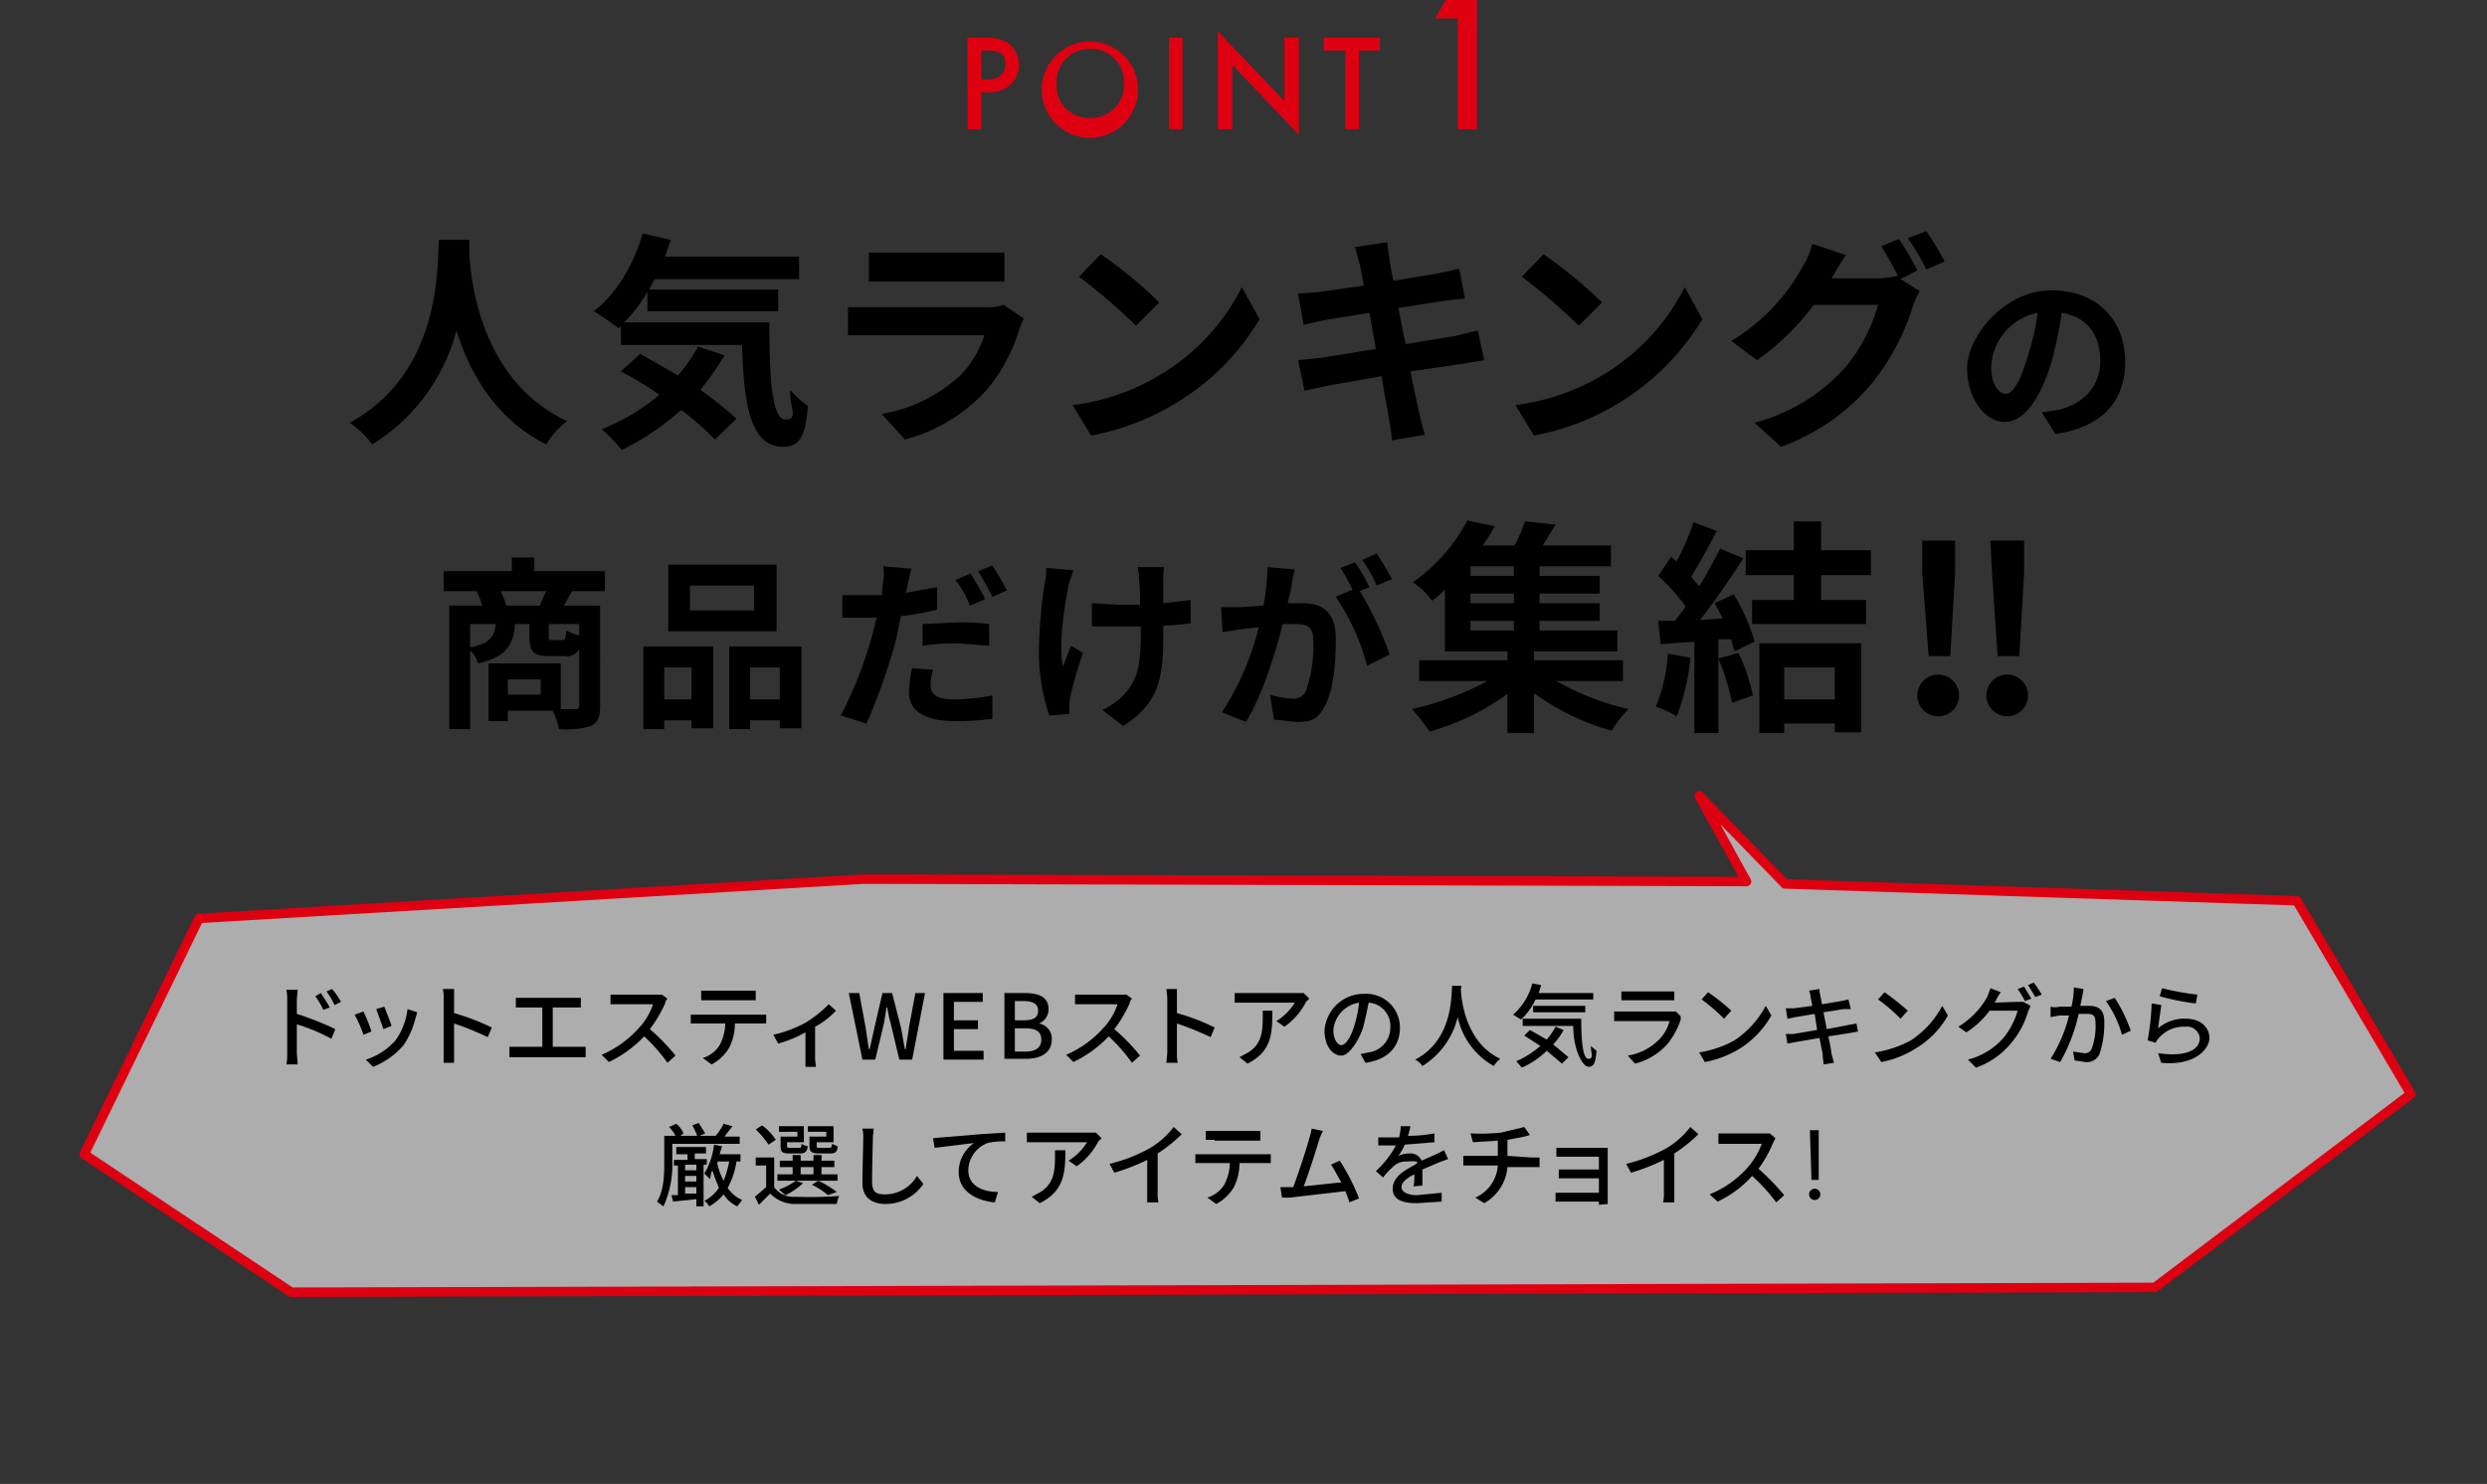<svg id="レイヤー_1" data-name="レイヤー 1" xmlns="http://www.w3.org/2000/svg" viewBox="0 0 310 185"><rect x="0" y="0" width="310" height="185" fill="#333333" stroke="none"/><defs><style>.cls-1{fill:#fff;fill-opacity:0.6;stroke:#de0011;stroke-linecap:round;stroke-linejoin:round;stroke-width:1.18px;}.cls-2{fill:#de0011;}</style></defs><polygon class="cls-1" points="211.8 99.2 217.7 109.9 107.7 109.6 24.8 114.5 10.5 143.9 36.3 161.1 268.6 160.5 300.5 136.4 286.3 112.3 222.5 110.2 211.8 99.2"/><path d="M37,126.4a36.9,36.9,0,0,1,4.8,1.9l-.5,1.2a23,23,0,0,0-4.3-1.8v3.5c0,.4.1,1,.1,1.5H35.7a7.6,7.6,0,0,0,.1-1.5v-6.5a5.7,5.7,0,0,0-.1-1.3h1.4c0,.4-.1.9-.1,1.3Zm3.3-.5a9.5,9.5,0,0,0-1-1.7l.7-.4c.3.5.8,1.2,1.1,1.8Zm1.4-.6a9.5,9.5,0,0,0-1-1.7l.7-.3a9.1,9.1,0,0,1,1.1,1.6Z"/><path d="M46.3,128.6l-1,.4a14.5,14.5,0,0,0-1.1-2.5l1.1-.4A18.6,18.6,0,0,1,46.3,128.6Zm5.7-2.4a6.4,6.4,0,0,1-.2.7,10.4,10.4,0,0,1-1.5,3.4,9.6,9.6,0,0,1-3.8,2.7l-.9-.9a8.2,8.2,0,0,0,3.7-2.4,8.4,8.4,0,0,0,1.5-3.9Zm-3.2,1.7-1,.4-.9-2.5,1-.3C48.1,126,48.7,127.5,48.8,127.9Z"/><path d="M60.8,129.3a36.9,36.9,0,0,0-4.2-1.7v4.9H55.3v-8a4.9,4.9,0,0,0-.1-1.2h1.4v3a28.7,28.7,0,0,1,4.7,1.8Z"/><path d="M72,130.5h1v1.3H63.5v-1.3h4.1v-4.9H64.3v-1.2h8.1v1.2H68.9v4.9Z"/><path d="M83.2,124.5a1.1,1.1,0,0,0-.3.6,15.8,15.8,0,0,1-1.9,3.2,24.3,24.3,0,0,1,3.2,3.3l-1,.9a21.4,21.4,0,0,0-2.9-3.3,15,15,0,0,1-4.4,3.2l-.9-.9a13.3,13.3,0,0,0,4.6-3.3,8,8,0,0,0,1.8-3H76.1V124h6.4Z"/><path d="M94.5,126.5h1v1.1H91.6a6.6,6.6,0,0,1-.7,3,5.6,5.6,0,0,1-2.2,2.1l-1.1-.8a3.8,3.8,0,0,0,2.1-1.6,6,6,0,0,0,.7-2.7H86.1v-1.1h8.4Zm-6-1.8H87.4v-1.2h6.8v1.2H88.5Z"/><path d="M104.2,126a9.8,9.8,0,0,1-2.6,2v3.9c0,.4.1.9.1,1.1h-1.3v-4.3a15.1,15.1,0,0,1-3.4,1.4l-.6-1.1a15.2,15.2,0,0,0,4-1.5,14.7,14.7,0,0,0,2.9-2.3Z"/><path d="M105.8,123.8h1.3l.8,4.3.4,2.7h.1l.6-2.7,1-4.3h1.2l1.1,4.3c.2.9.3,1.8.5,2.7h.1c.1-.9.3-1.8.4-2.7l.8-4.3h1.2l-1.6,8.3h-1.6l-1.1-4.6a16.2,16.2,0,0,1-.4-1.9h-.1l-.3,1.9-1.1,4.6h-1.6Z"/><path d="M117.6,123.8h4.9v1.1h-3.6v2.3h3v1.1h-3V131h3.7v1.1h-5Z"/><path d="M125.2,123.8h2.5c1.8,0,3,.5,3,2a1.9,1.9,0,0,1-1.2,1.8h0a1.9,1.9,0,0,1,1.6,2c0,1.6-1.3,2.4-3.2,2.4h-2.7Zm2.4,3.4c1.3,0,1.8-.4,1.8-1.2s-.6-1.2-1.8-1.2h-1.1v2.4Zm.2,3.9c1.3,0,2-.5,2-1.5s-.7-1.4-2-1.4h-1.3v2.9Z"/><path d="M141.1,124.5a1.1,1.1,0,0,0-.3.6,15.8,15.8,0,0,1-1.9,3.2,24.3,24.3,0,0,1,3.2,3.3l-1,.9a21.4,21.4,0,0,0-2.9-3.3,15,15,0,0,1-4.4,3.2l-.9-.9a13.3,13.3,0,0,0,4.6-3.3,8,8,0,0,0,1.8-3H134V124h6.4Z"/><path d="M150.9,129.3a36.9,36.9,0,0,0-4.2-1.7v3.5a7.1,7.1,0,0,0,.1,1.4h-1.4c0-.4.1-1,.1-1.4v-6.6c0-.3-.1-.9-.1-1.2h1.3v3a25.6,25.6,0,0,1,4.7,1.8Z"/><path d="M163.2,124.5l-.4.4a8.5,8.5,0,0,1-2.7,3.1l-1-.7a7.1,7.1,0,0,0,2.3-2.3h-7.5v-1.2h8.6Zm-4.6,1.5c0,2.9-.1,5.1-3.1,6.6l-1-.8,1.1-.6c1.6-1,1.8-2.5,1.8-4.3V126Z"/><path d="M169.6,131.4l1-.2a3.1,3.1,0,0,0,2.7-3.1,2.9,2.9,0,0,0-2.7-3.1c-.2,1-.4,2-.7,3.1s-1.6,3.5-2.7,3.5-2.1-1.2-2.1-3.1a4.9,4.9,0,0,1,5-4.6,4.2,4.2,0,0,1,4.4,4.2c0,2.4-1.5,4-4.3,4.4Zm-.8-3.5a13.6,13.6,0,0,0,.6-2.9,3.8,3.8,0,0,0-3.2,3.4c0,1.3.6,1.9,1,1.9S168.3,129.6,168.8,127.9Z"/><path d="M182.2,122.9a1.3,1.3,0,0,0-.1.6c.1,1.5.7,6.5,4.9,8.5a3.4,3.4,0,0,0-.8.9,9.2,9.2,0,0,1-4.5-6.1,9.9,9.9,0,0,1-4.4,6.1,2.4,2.4,0,0,0-.9-.8c4.6-2.4,4.5-7.7,4.6-9.2Z"/><path d="M191.4,124.6a8,8,0,0,1-1.8,2.5l-1-.6a7.8,7.8,0,0,0,2.4-3.9l1.1.2-.3,1h6.8v.8Zm3.5,3.8a7.5,7.5,0,0,1-1.3,1.8l1.9,1.6-.8.8-1.9-1.6a10.6,10.6,0,0,1-3.1,2.1l-.7-.8a11.7,11.7,0,0,0,3-1.9l-2-1.3.7-.7,2.1,1.2a9.1,9.1,0,0,0,1.1-1.6Zm2.2-1.4c0,2.8.2,5,.9,5s.3-.7.3-1.6l.7.6c-.1,1.4-.3,2-1,2s-1.9-2.1-1.9-5.1h-6.3V127Zm-6-.8v-.8h6.5v.8Z"/><path d="M209.5,126.7v.4a9.4,9.4,0,0,1-1.7,3.1,8,8,0,0,1-4,2.4l-.9-1a7,7,0,0,0,3.9-2,4.9,4.9,0,0,0,1.3-2.3h-6.9v-1.2h7.7Zm-7.4-3.1h6.6v1.1h-6.6Z"/><path d="M216.2,129.7a11.9,11.9,0,0,0,3.9-4.3l.7,1.2a11.7,11.7,0,0,1-3.9,4.1,12.6,12.6,0,0,1-4.4,1.7l-.7-1.2A13.2,13.2,0,0,0,216.2,129.7Zm-.4-3.7-.9,1a22,22,0,0,0-2.8-2.4l.8-.9A22.6,22.6,0,0,1,215.8,126Z"/><path d="M231.6,128.6l-1.1.2-2.6.4a21.9,21.9,0,0,1,.4,2.2l.3,1.1-1.3.2c0-.4-.1-.8-.1-1.1s-.2-1.1-.4-2.2l-2.9.5-1.1.2-.2-1.2h1l2.9-.5-.3-2-2.4.4-1,.2-.2-1.3h1l2.3-.3c-.1-.6-.2-1-.2-1.1s-.1-.6-.2-.8l1.3-.2a2.5,2.5,0,0,0,.1.8l.2,1.1,2.4-.4.9-.2.3,1.2h-.9l-2.5.4.4,2.1,2.6-.5,1.1-.2Z"/><path d="M238.2,129.7a11.9,11.9,0,0,0,3.9-4.3l.7,1.2a11.1,11.1,0,0,1-4,4.1,12.1,12.1,0,0,1-4.3,1.7l-.8-1.2A13.9,13.9,0,0,0,238.2,129.7Zm-.4-3.7-.9,1a22,22,0,0,0-2.8-2.4l.8-.9A32.5,32.5,0,0,1,237.8,126Z"/><path d="M251.4,124.9h.8l.9.5-.3.7a10.8,10.8,0,0,1-2,3.8,9.9,9.9,0,0,1-4.5,3.2l-1-1a8.7,8.7,0,0,0,4.5-2.8,9.5,9.5,0,0,0,1.7-3.3H248a10.8,10.8,0,0,1-2.9,2.7l-1-.7a10.2,10.2,0,0,0,3.6-3.7c.1-.3.3-.7.4-1.1l1.3.5a5.3,5.3,0,0,0-.6,1c0,.1-.1.2-.2.3Zm.9-1.9.9,1.5-.8.3a11.9,11.9,0,0,0-.9-1.5Zm1.2-.5a13,13,0,0,1,1,1.5l-.8.3-.9-1.5Z"/><path d="M259.7,123.3c0,.2-.1.5-.1.7l-.3,1.4h1.1c1.1,0,1.9.4,1.9,2a12,12,0,0,1-.6,4,1.7,1.7,0,0,1-1.8,1l-1.3-.2-.2-1.1,1.4.2a.9.9,0,0,0,.9-.5,7.9,7.9,0,0,0,.5-3.3c0-1-.4-1.1-1.1-1.1h-1a21.2,21.2,0,0,1-2.3,6l-1.2-.4a17.9,17.9,0,0,0,2.3-5.4h-1.2l-1.1.2v-1.3a2.1,2.1,0,0,0,1.1,0h1.5a9.9,9.9,0,0,0,.3-2.4Zm3.9,1.1a19.5,19.5,0,0,1,2,4.1l-1.1.5a13.5,13.5,0,0,0-2-4.2Z"/><path d="M269,128.2a5,5,0,0,1,3.5-1.2c1.8,0,2.9,1.1,2.9,2.4s-1.7,3.5-6,3.1l-.4-1.2c3.5.5,5.2-.4,5.2-1.9a1.6,1.6,0,0,0-1.8-1.4,4.1,4.1,0,0,0-3.3,1.4,2.1,2.1,0,0,0-.4.6l-1-.3a30.8,30.8,0,0,0,.5-4.6l1.2.2Zm.5-5a33.9,33.9,0,0,0,4.4.8l-.2,1.1a29.9,29.9,0,0,1-4.5-.9Z"/><path d="M83.8,144.7a12.6,12.6,0,0,1-1.1,5.7l-.8-.6c.9-1.5.9-3.5.9-5.1v-3.1h1.4a4.4,4.4,0,0,0-.8-1.1l.9-.4a3.1,3.1,0,0,1,.9,1.2l-.4.3h2.1a7.5,7.5,0,0,0-.6-1.3l.8-.3.8,1.3-.7.3h2a6.5,6.5,0,0,0,1-1.5l1.1.3-1,1.3h1.9v.9H83.8Zm3.9.5v5.2h-.9v-.9l-2.9.3-.2-.8h.8v-3.7H84v-.7h1.7v-.7H84.3V143H88v.8H86.6v.7h1.5v.7Zm-.9,0H85.4v.7h1.4Zm-1.4,2.1h1.4v-.7H85.4Zm0,1.5h1.4V148H85.4Zm6.4-4a9.9,9.9,0,0,1-1.1,3.3,4.3,4.3,0,0,0,1.8,1.5l-.6.8a4.1,4.1,0,0,1-1.7-1.5,6.5,6.5,0,0,1-1.8,1.5,2,2,0,0,0-.6-.7,4.7,4.7,0,0,0,1.8-1.6c-.2-.6-.5-1.2-.7-1.9s-.3.5-.4.8l-.7-.7a9,9,0,0,0,1.2-3.6l1,.2-.3,1h2.6v.9Zm-2.4.2a8.3,8.3,0,0,0,.8,2.2,13.7,13.7,0,0,0,.7-2.4H89.5Z"/><path d="M96.5,148a2.9,2.9,0,0,0,2.6,1.2,51.4,51.4,0,0,0,5.5-.1,3.8,3.8,0,0,0-.3,1H99.1a4.3,4.3,0,0,1-3.1-1.3l-1.4,1.4-.5-1,1.4-1.2v-2.7H94.2v-1h2.3Zm-.7-5.3a12.4,12.4,0,0,0-1.6-1.9l.8-.5a7,7,0,0,1,1.7,1.8Zm8.6,4.5H96.9v-.8h1.9v-.9H97.2v-.8h1.6V144h1v.7h1.6V144h1v.7H104v.8h-1.6v.9h2Zm-5-6.1H97.1v-.7h3.1v2H98.1v.5c0,.2.1.2.4.2h1.1c.2,0,.3,0,.3-.5a1.9,1.9,0,0,0,.8.3c-.1.7-.4.9-1,.9H98.4c-.9,0-1.1-.2-1.1-.9v-1.2h2.1Zm.7,6.4a8.6,8.6,0,0,1-2.2,1.5l-.8-.7a8.2,8.2,0,0,0,2.1-1.1Zm-.3-1.1h1.6v-.9H99.8Zm3.2-5.3h-2.3v-.7h3.2v2h-2.1v.5c0,.2.1.2.4.2h1.2c.2,0,.3-.1.3-.5l.7.3c0,.7-.3.9-.9.9h-1.4c-.9,0-1.2-.2-1.2-.9v-1.2H103Zm.2,7.9a8.6,8.6,0,0,0-2-1.3l.8-.5a12.8,12.8,0,0,1,2.3,1.4Z"/><path d="M108.9,140.7c0,.4-.1.8-.1,1.2s-.1,3.9-.1,5.4.7,1.6,1.7,1.6a4.6,4.6,0,0,0,3.9-2.3l.8,1a5.7,5.7,0,0,1-4.7,2.5c-1.7,0-2.9-.8-2.9-2.6s.1-4.5.1-5.6a4.5,4.5,0,0,0-.1-1.2Z"/><path d="M117.4,141.8l4.8-.4,3.1-.2v1.1a8.2,8.2,0,0,0-2.2.2,3.7,3.7,0,0,0-2.4,3.4c0,2,1.9,2.7,3.7,2.7l-.4,1.3c-2.2-.2-4.5-1.3-4.5-3.8a4.4,4.4,0,0,1,1.9-3.6l-4.9.6-.2-1.2Z"/><path d="M137.3,141.9l-.4.4a8.5,8.5,0,0,1-2.7,3.1l-1-.7a7.1,7.1,0,0,0,2.3-2.3H128v-1.2h8.6Zm-4.5,1.5c0,2.9-.2,5.1-3.2,6.6l-1-.8,1.1-.6c1.6-1,1.8-2.5,1.8-4.3v-.9Z"/><path d="M144.3,148.6a4.9,4.9,0,0,0,.1,1.3H143v-5.3a25,25,0,0,1-4.1,1.6l-.6-1.1a20.1,20.1,0,0,0,5.1-2,10.5,10.5,0,0,0,2.9-2.6l1,.9a18.6,18.6,0,0,1-3,2.4Z"/><path d="M157.4,143.9h1V145h-3.9a6.6,6.6,0,0,1-.7,3,5.6,5.6,0,0,1-2.2,2.1l-1.1-.8a3.8,3.8,0,0,0,2.1-1.6,6,6,0,0,0,.7-2.7H149v-1.1h8.4Zm-6-1.8h-1.1V141h6.8v1.2h-5.7Z"/><path d="M168.2,149.9a12.1,12.1,0,0,0-.5-1.4l-6.9.8h-1l-.2-1.3h1.6c.6-1.6,1.7-4.9,2-6.1a7,7,0,0,0,.3-1.2l1.4.3a7.3,7.3,0,0,0-.5,1.2c-.3,1-1.3,4.2-1.9,5.7l4.7-.5c-.5-.8-.9-1.7-1.3-2.2l1.1-.5a26.1,26.1,0,0,1,2.4,4.7Z"/><path d="M176.2,147.9a7.1,7.1,0,0,0,.1-1.5c-1,.5-1.6,1-1.6,1.6s.8,1,1.9,1l3.1-.3v1.1l-3.1.2c-1.7,0-3-.4-3-1.8s1.3-2.2,2.6-2.9-.5-.5-.9-.5a2.3,2.3,0,0,0-1.8.8,6.5,6.5,0,0,0-1.1,1.2l-.9-.8a12.2,12.2,0,0,0,2.5-3.2h-2.2v-1h2.6a7.8,7.8,0,0,0,.2-1.4h1.2a7,7,0,0,1-.3,1.2,17.6,17.6,0,0,0,3.3-.3v1.1l-3.7.3a6.4,6.4,0,0,1-.8,1.4,3.2,3.2,0,0,1,1.4-.3,1.5,1.5,0,0,1,1.5.9l1.8-.8,1-.5.5,1.1-1.1.4-2.1.9v2Z"/><path d="M190.9,144.3h1v1.2h-4A5.7,5.7,0,0,1,185,150l-1.1-.7a4.7,4.7,0,0,0,2.8-4h-4.3v-1.2h4.3v-1.9l-3.1.2-.3-1.1a25,25,0,0,0,3.8-.1l2.9-.7.7,1-.7.2-2.1.4v2Z"/><path d="M199.3,150.2v-.4h-5.4v-1.1h5.4v-1.8h-5v-1.1h5v-1.6H194v-1.1h6.4v7Z"/><path d="M208.7,148.6v1.3h-1.4a4.9,4.9,0,0,0,.1-1.3v-4a25,25,0,0,1-4.1,1.6l-.6-1.1a20.1,20.1,0,0,0,5.1-2,10.5,10.5,0,0,0,2.9-2.6l1,.9a18.6,18.6,0,0,1-3,2.4Z"/><path d="M221.3,141.9l-.3.6a15,15,0,0,1-1.8,3.2,32.3,32.3,0,0,1,3.2,3.3l-1,.9a22.4,22.4,0,0,0-3-3.3,13.4,13.4,0,0,1-4.3,3.2l-1-.9a12.8,12.8,0,0,0,4.7-3.3,9.6,9.6,0,0,0,1.8-3h-5.4v-1.3h6.4Z"/><path d="M225.5,148.9a.7.7,0,1,1,.7.7A.7.7,0,0,1,225.5,148.9Zm.3-1.8-.2-6.2h1.1v6.2Z"/><path d="M58.5,29.9v1.6c.2,3.9,1.6,16.1,12.2,21a9.9,9.9,0,0,0-2.6,2.9c-6.4-3.2-9.6-9-11.2-14.2A23.8,23.8,0,0,1,46.4,55.4a12.1,12.1,0,0,0-2.8-2.7c11.3-6.2,10.9-19.1,11.1-22.8Z"/><path d="M95.9,40.2c0,6.8.3,12.1,2,12.1s.5-1.5.6-3.7a10.2,10.2,0,0,0,2.2,2c-.3,3.6-.9,5.1-3.1,5.1-4.1,0-4.9-5.4-5.1-12.7H77.4V40.7l-.3.2c-.7-.5-2.2-1.6-3.1-2.1,2.8-2.1,5-5.8,6.1-9.7l3.5.8c-.2.7-.5,1.4-.7,2.1H99.6v2.8h-18l-.7,1.3H97v2.7H80.7V36.4a19,19,0,0,1-2.9,3.8Zm-5.6,4.1a33,33,0,0,1-3,4.3,50.4,50.4,0,0,1,4.5,3.6l-2.7,2.6a33.2,33.2,0,0,0-4.2-3.7,32.1,32.1,0,0,1-7.4,5A20.4,20.4,0,0,0,75,53.5a25,25,0,0,0,7.2-4.3,51.1,51.1,0,0,0-4.8-2.9l2.4-2.2,4.7,2.7A17.8,17.8,0,0,0,87,43.2Z"/><path d="M127.6,39.7l-.5,1.2a21.2,21.2,0,0,1-4.2,7.8,21.1,21.1,0,0,1-10.1,6.1l-2.9-3.2a18.9,18.9,0,0,0,9.9-4.9,12.7,12.7,0,0,0,2.9-4.9h-17V38.3H123a5.5,5.5,0,0,0,2.1-.3Zm-19.3-8.2h16.9v3.6H108.3Z"/><path d="M144.5,46.8a26.8,26.8,0,0,0,10.3-11l2.2,4a30.1,30.1,0,0,1-10.5,10.5,31.1,31.1,0,0,1-10.5,4l-2.3-3.8A27.4,27.4,0,0,0,144.5,46.8Zm0-9.1-2.9,2.9a74.7,74.7,0,0,0-7.1-6.1l2.7-2.8A53,53,0,0,1,144.5,37.7Z"/><path d="M185,44.9l-3,.5-6.2.9c.5,2.4.9,4.3,1.1,5.1a28.6,28.6,0,0,0,.7,2.8l-4.1.7a20.9,20.9,0,0,0-.4-2.8c-.1-.8-.5-2.8-.9-5.2l-6.8,1.2-2.8.6-.8-3.8,2.9-.3,6.8-1.1-.8-4.5-5.6.9-2.6.6-.7-3.9,2.6-.2,5.6-.8c-.2-1.2-.4-2.1-.5-2.6l-.6-2.2,4-.6c.1.6.2,1.5.3,2.2s.2,1.3.5,2.6l5.5-.9,2.7-.6.7,3.7-2.6.3-5.7.9.9,4.5,6.1-1,2.9-.7Z"/><path d="M199.7,46.8a26.8,26.8,0,0,0,10.3-11l2.2,4a31.2,31.2,0,0,1-21,14.5l-2.3-3.8A28,28,0,0,0,199.7,46.8Zm0-9.1-2.9,2.9a74.7,74.7,0,0,0-7.1-6.1l2.7-2.8A59.7,59.7,0,0,1,199.7,37.7Z"/><path d="M236.9,34.8l2.4,1.5a9.3,9.3,0,0,0-.9,2,28.9,28.9,0,0,1-5,9.4,26.4,26.4,0,0,1-11.4,8l-3.3-3a23,23,0,0,0,11.4-7,21.1,21.1,0,0,0,4-7.7h-8a31.1,31.1,0,0,1-7.1,6.9l-3.2-2.4a24.3,24.3,0,0,0,8.8-9.1,9.1,9.1,0,0,0,1.3-3l4.2,1.4c-.7,1-1.4,2.2-1.8,2.9h5.6a9,9,0,0,0,2.5-.3h.2c-.6-1.1-1.4-2.6-2.1-3.7l2.2-.9a39.7,39.7,0,0,1,2.3,3.9Zm3.2-6a38.5,38.5,0,0,1,2.3,3.8l-2.3,1a25,25,0,0,0-2.3-3.9Z"/><path d="M254.5,51.4l2.1-.3c2.9-.7,5.2-2.8,5.2-6.1s-1.7-5.5-4.8-6a57.6,57.6,0,0,1-1.3,6.2c-1.4,4.5-3.4,7.4-5.8,7.4s-4.7-2.8-4.7-6.7,4.6-9.7,10.5-9.7,9.2,3.9,9.2,8.9-3,8.2-8.7,9Zm-1.8-6.8A32.7,32.7,0,0,0,254,39a7.2,7.2,0,0,0-5.8,6.6c0,2.3.9,3.5,1.8,3.5S251.8,47.6,252.7,44.6Z"/><path d="M71.3,73.7l-1,1.8h4.5V87.9c0,1.4-.2,2.1-1.1,2.6a10.9,10.9,0,0,1-4,.4,12.7,12.7,0,0,0-.8-2.3H63.3v1.3H60.9V82.7h9v5.7h1.8c.4,0,.5-.1.5-.5v-7a1.7,1.7,0,0,1-1.8.9H68.5c-2.1,0-2.5-.6-2.5-2.5V77.8H64.2c-.2,2.6-1.1,4.1-4.6,4.9a3.9,3.9,0,0,0-1-1.6v9.8H56V75.5h4.1a9.6,9.6,0,0,0-.7-1.8H55.3V71.2h8.5V69.5h2.8v1.7h8.8v2.5Zm-12.7,7c2.5-.5,3-1.3,3.2-2.9H58.6Zm8.7-5.2a14.2,14.2,0,0,1,.8-1.8H62.4a8.3,8.3,0,0,1,.7,1.8Zm.1,9.2H63.3v1.9h4.1Zm4.8-6.9H68.4v1.5c0,.5,0,.5.4.5H70c.4,0,.5-.1.6-1.2a4.9,4.9,0,0,0,1.6.6Z"/><path d="M80.2,80.6h8.7V90.8H86.2v-1H82.8v1.1H80.2Zm2.6,2.6v4h3.4v-4Zm14-4.5H83.3V70.4H96.8ZM94,73H86v3.1h8Zm5.9,7.6V90.8H97.2v-1H93.5v1.1H90.9V80.6Zm-2.7,6.6v-4H93.5v4Z"/><path d="M116.8,76a30,30,0,0,1-4.5.8l-.6,2.9A71.7,71.7,0,0,1,108,90.2l-3.2-1a51.4,51.4,0,0,0,4-10.3,18,18,0,0,1,.5-1.9H105V74.2h4.9A6,6,0,0,0,110,73a6.7,6.7,0,0,0,.1-2.4l3.5.3c-.2.7-.4,1.7-.5,2.2l-.2.8,3.9-.7Zm-.5,7.5a7.4,7.4,0,0,0-.3,1.9c0,1,.5,1.8,3,1.8a25.9,25.9,0,0,0,4.7-.5v2.9a30.4,30.4,0,0,1-4.6.3c-3.9,0-5.8-1.3-5.8-3.6a14.5,14.5,0,0,1,.4-3ZM115,77.8l4.3-.2a26.8,26.8,0,0,1,4,.2v2.7l-3.9-.3a30.4,30.4,0,0,0-4.4.3Zm5.9-2.3a12.6,12.6,0,0,0-1.8-3.2l1.9-.8c.5.9,1.4,2.3,1.8,3.2Zm2.8-5a34.9,34.9,0,0,1,1.8,3.1l-1.8.8a33,33,0,0,0-1.8-3.2Z"/><path d="M133.8,71.1c-.2.6-.5,1.4-.6,1.9-.5,2.5-1.3,7.2-.7,10.1l1-2.6,1.5.9a50.2,50.2,0,0,0-1.6,5.5,4.9,4.9,0,0,0-.1,1.1v1l-2.5.2a24.7,24.7,0,0,1-1.3-7.4,59.5,59.5,0,0,1,.7-9,7.1,7.1,0,0,0,.2-2Zm14.6,6.6a30.7,30.7,0,0,1-3.4.3v1c0,5.3-.4,8.6-5,11.5l-2.6-2a8.3,8.3,0,0,0,2.7-1.9c1.7-1.8,2.1-3.8,2.1-7.6v-.9h-6.1V75.2l3.5.2h2.5a25.5,25.5,0,0,0-.1-3.1,7.8,7.8,0,0,0-.2-1.6h3.3a8.6,8.6,0,0,0-.1,1.6v2.9l3.4-.4Z"/><path d="M161.4,71a12.9,12.9,0,0,0-.4,1.9c-.1.7-.3,1.5-.5,2.3h1.9c2.4,0,4.1,1.1,4.1,4.4s-.3,6.3-1.3,8.3-2,2.1-3.7,2.1l-2.7-.3-.5-3.1a11.1,11.1,0,0,0,2.8.5,1.7,1.7,0,0,0,1.7-1,17.3,17.3,0,0,0,.9-6.2c0-1.8-.8-2.1-2.2-2.1h-1.6c-.9,3.5-2.5,8.8-4.6,12.2l-3-1.2a33.8,33.8,0,0,0,4.6-10.6l-1.9.2-2.6.4-.2-3.1h2.4l2.9-.2a30.1,30.1,0,0,0,.5-4.8Zm8.1,2.7a39.7,39.7,0,0,1,3.7,7.9L170.4,83a27.8,27.8,0,0,0-3.9-8.6l2.1-.9c-.4-.8-1-1.9-1.5-2.7l1.8-.7a24.8,24.8,0,0,1,1.8,3.1Zm2.1-.7a16.5,16.5,0,0,0-1.8-3.2l1.8-.8c.6.9,1.5,2.4,1.9,3.2Z"/><path d="M194,84.9a32.4,32.4,0,0,0,9,3.5,13.9,13.9,0,0,0-2.1,2.7,30.1,30.1,0,0,1-9.7-4.7v5h-3.3V86.5a30.1,30.1,0,0,1-9.7,4.7,30.1,30.1,0,0,0-2.2-2.8,36.5,36.5,0,0,0,9.4-3.5h-8.5V82.3h11V81.2h-7.8V73.5a10.7,10.7,0,0,1-1.6,1.4,8.8,8.8,0,0,0-2.4-2.3,21.9,21.9,0,0,0,6.8-7.7l3.4.7a15.8,15.8,0,0,1-1.5,2.4h4a24.8,24.8,0,0,0,1.3-3l3.8.4L192.3,68h8.5v2.6h-8.9v1.2h7.5V74h-7.5v1.2h7.5v2.2h-7.5v1.2h9.7v2.6H191.2v1.1h11.1v2.6Zm-5.3-14.3h-5.4v1.2h5.4Zm0,3.4h-5.4v1.2h5.4Zm-5.4,4.6h5.4V77.4h-5.4Z"/><path d="M210.7,82a27.1,27.1,0,0,1-1.7,7.3,12.3,12.3,0,0,0-2.6-1.2,20.7,20.7,0,0,0,1.5-6.6Zm5.4-7.9a22.7,22.7,0,0,1,2.6,5.9l-2.5,1.2a15.5,15.5,0,0,1-.4-1.5h-1.6V91.4h-3V80l-4.2.3-.3-2.9h2.1c.4-.6.9-1.1,1.3-1.8a23.8,23.8,0,0,0-3.4-3.8l1.6-2.4.7.6a34.4,34.4,0,0,0,2.1-4.9l2.9,1.1c-1,1.9-2.2,4.1-3.2,5.7l1,1.2c1-1.6,1.9-3.3,2.6-4.7l2.9,1.2c-1.6,2.5-3.6,5.4-5.4,7.7l2.8-.2a17.4,17.4,0,0,0-1-1.9Zm.6,7.3a23.7,23.7,0,0,1,1.8,5.3l-2.6.9a30.6,30.6,0,0,0-1.7-5.5ZM227,71.7v3.1h5.6v3H218.4v-3h5.2V71.7h-6V68.6h6V65H227v3.6h6.2v3.1Zm-7.7,8.5H232V91.3h-3.3V90.2h-6.3v1.2h-3.1Zm3.1,3v4h6.3v-4Z"/><path d="M239,86.6a2.6,2.6,0,1,1,2.5,2.7A2.6,2.6,0,0,1,239,86.6Zm.6-15.2v-4h4.1v4l-.6,10.4h-2.7Zm8,15.2a2.6,2.6,0,1,1,2.6,2.7A2.6,2.6,0,0,1,247.6,86.6Zm.7-15.2-.2-4h4.2v4l-.6,10.4h-2.7Z"/><path class="cls-2" d="M123.1,4.7a4.8,4.8,0,0,1,2.5.6A3.4,3.4,0,0,1,127,8.1a3.3,3.3,0,0,1-1.1,2.5,3.9,3.9,0,0,1-2.8.9h-.8v4.6h-1.7V4.7Zm-.8,5.2h.8c1.5,0,2.2-.8,2.2-1.8s-.2-1.8-2.2-1.8h-.8Z"/><path class="cls-2" d="M141.8,10.4a6,6,0,1,1-11.9,0,6,6,0,0,1,11.9,0Zm-1.7,0a4.1,4.1,0,0,0-4.2-4.3,4.1,4.1,0,0,0-4.2,4.3,4,4,0,0,0,4.2,4.3A4.1,4.1,0,0,0,140.1,10.4Z"/><path class="cls-2" d="M147.4,4.7V16.1h-1.7V4.7Z"/><path class="cls-2" d="M151.8,16.1V3.9l8.3,8.7V4.7h1.8V16.8l-8.3-8.7v8Z"/><path class="cls-2" d="M169.4,6.3v9.8h-1.7V6.3H165V4.7h7V6.3Z"/><path class="cls-2" d="M181.7,2.3h-2.8L180.2,0h3.9V16.1h-2.4Z"/></svg>